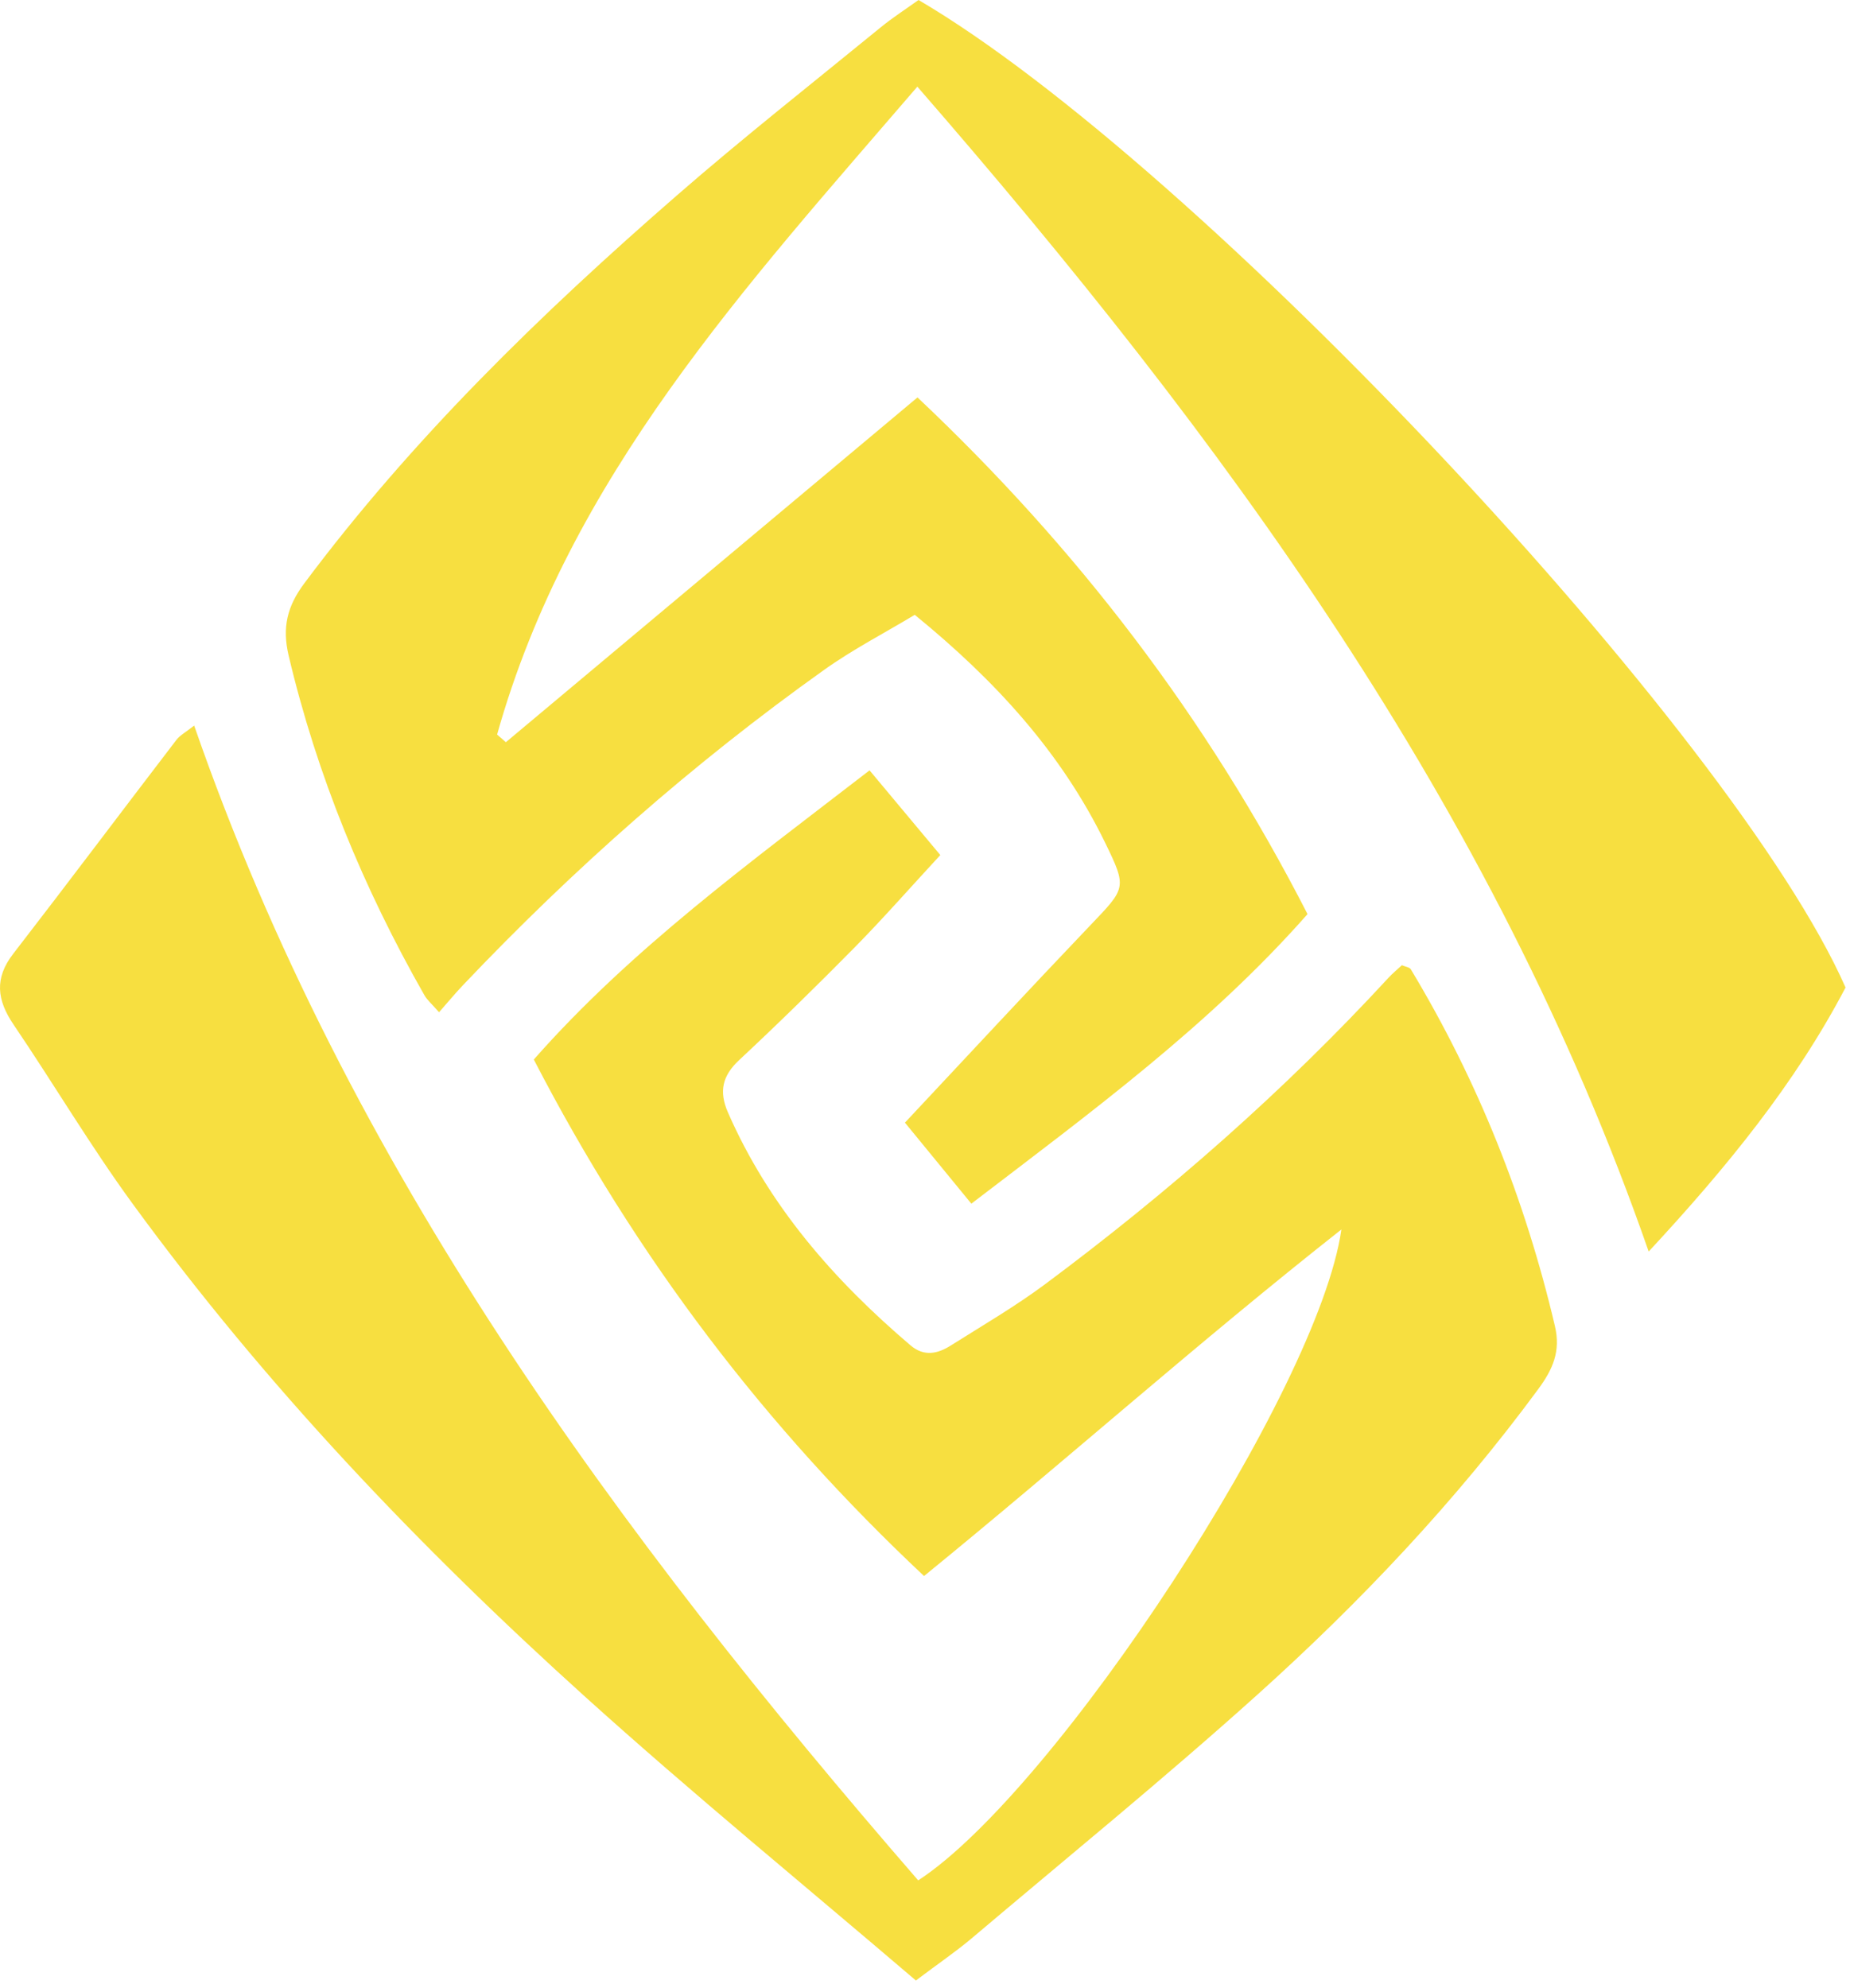 <svg width="188" height="202" viewBox="0 0 188 202" fill="none" xmlns="http://www.w3.org/2000/svg">
 
<path d="M187.548 100.336C182.441 110.073 175.499 118.59 167.541 127.161C151.739 81.754 124.237 44.47 93.222 8.805C75.746 29.127 57.856 48.496 50.516 74.633C50.815 74.892 51.109 75.151 51.408 75.41C65.212 63.849 79.02 52.284 93.237 40.379C109.387 55.612 122.588 72.794 132.873 92.876C122.897 104.188 110.932 112.949 98.709 122.297C96.057 119.063 93.69 116.173 91.961 114.065C98.489 107.103 104.569 100.541 110.748 94.067C114.435 90.206 114.56 90.245 112.283 85.576C107.833 76.467 101.19 69.181 92.958 62.469C89.863 64.333 86.644 65.992 83.729 68.075C70.454 77.533 58.275 88.267 47.058 100.087C46.271 100.914 45.543 101.796 44.616 102.848C43.908 102.031 43.415 101.622 43.121 101.104C36.937 90.24 32.218 78.809 29.333 66.615C28.655 63.745 29.188 61.597 30.912 59.285C41.89 44.58 54.961 31.883 68.745 19.888C75.492 14.013 82.533 8.472 89.465 2.806C90.725 1.774 92.106 0.887 93.342 0C121.786 16.664 176.222 74.633 187.548 100.336Z" fill="#F7DF40"/>
<path d="M93.075 201.225C81.643 191.458 70.347 182.219 59.523 172.452C42.615 157.199 26.938 140.749 13.489 122.321C9.193 116.436 5.471 110.138 1.379 104.103C-0.305 101.621 -0.594 99.409 1.34 96.912C6.911 89.707 12.377 82.421 17.914 75.191C18.292 74.697 18.9 74.378 19.732 73.721C35.32 118.644 62.762 155.828 93.309 191.054C107.312 181.92 133.997 141.233 136.314 124.918C121.673 136.459 108.303 148.398 93.902 160.129C77.826 145.04 64.681 127.848 54.246 107.651C64.142 96.429 76.167 87.688 88.366 78.27C90.927 81.335 93.324 84.205 95.556 86.876C92.457 90.23 89.746 93.319 86.866 96.245C83.024 100.141 79.112 103.978 75.11 107.711C73.391 109.315 73.052 110.91 73.969 113.013C78.12 122.506 84.728 130.05 92.522 136.688C93.922 137.879 95.307 137.54 96.638 136.698C99.862 134.665 103.171 132.736 106.22 130.469C118.753 121.135 130.473 110.87 141.078 99.369C141.516 98.891 142.024 98.477 142.463 98.068C142.857 98.238 143.245 98.278 143.365 98.477C150.177 109.784 154.996 121.888 158.015 134.74C158.618 137.311 157.786 139.145 156.331 141.123C147.935 152.529 138.242 162.775 127.748 172.213C118.255 180.749 108.343 188.817 98.596 197.064C97.076 198.33 95.442 199.441 93.075 201.225Z" fill="#F7DF40"/>
 
</svg>
